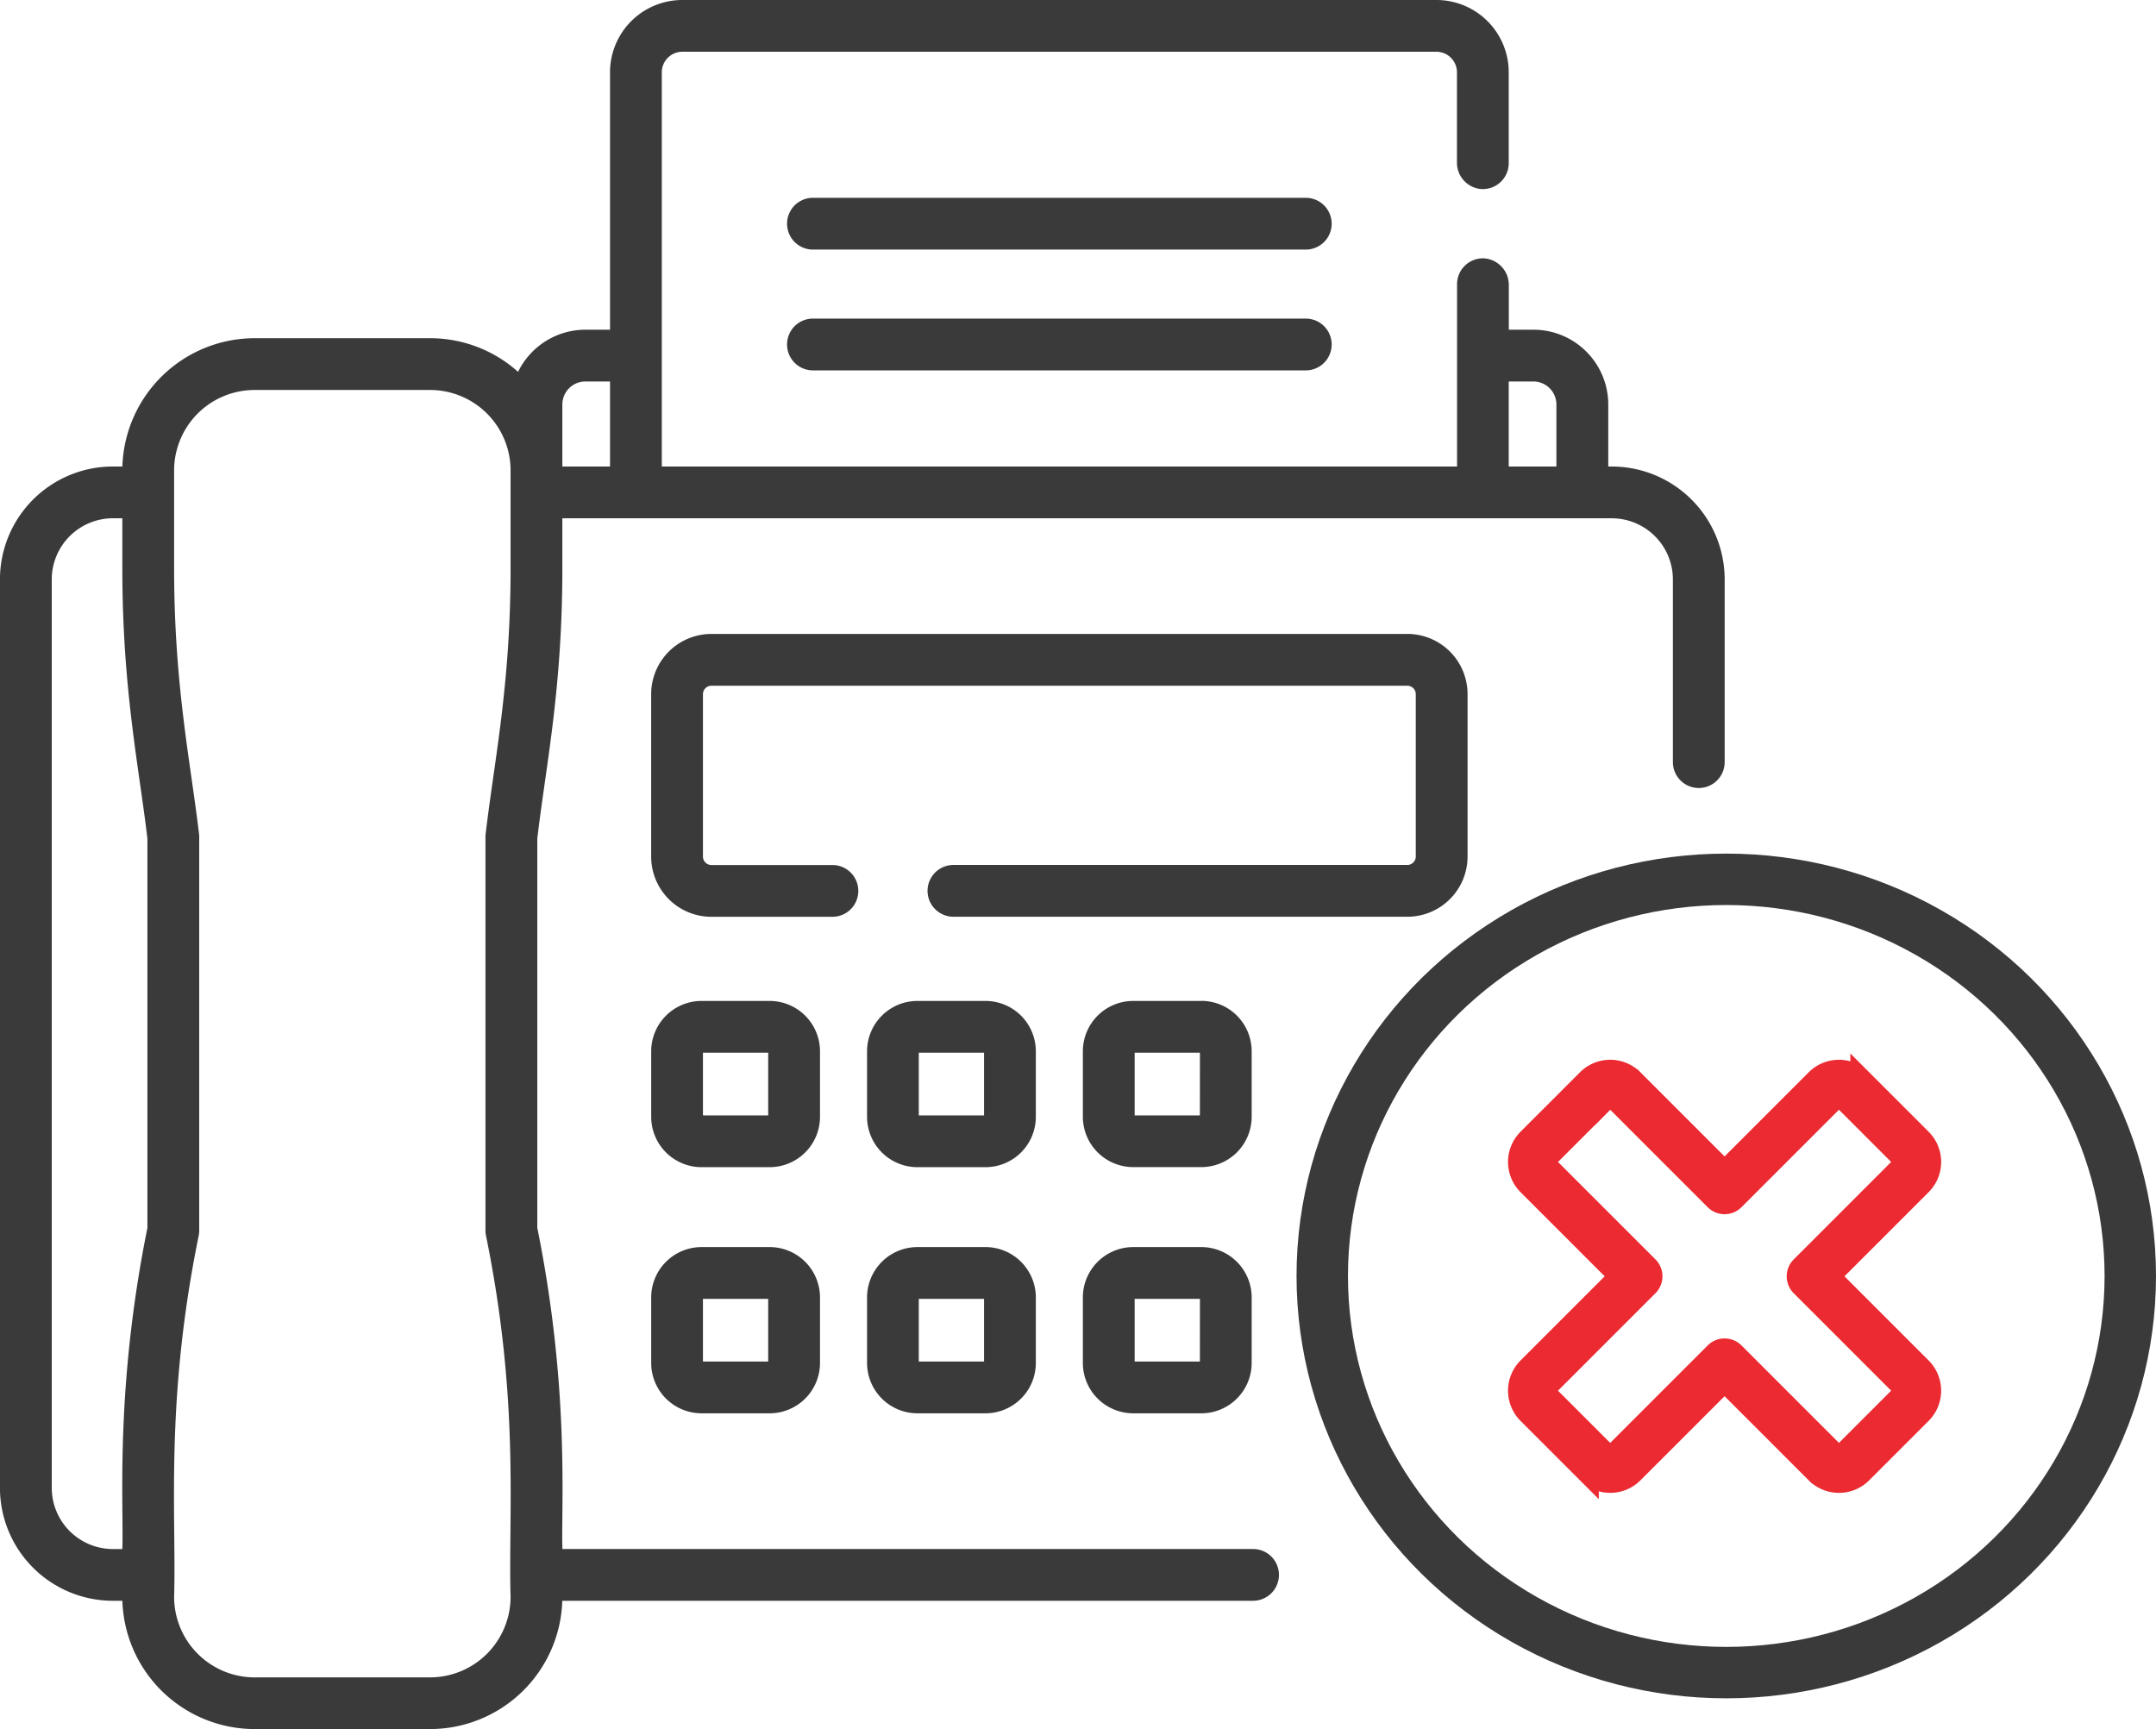 <svg xmlns="http://www.w3.org/2000/svg" width="146.75" height="117.699" viewBox="0 0 146.75 117.699"><g id="simple" transform="translate(-491 -192)"><g id="Grupo_1566" transform="translate(491 192)"><path id="Trazado_15123" d="M701.091,235.93H667.546a1.762,1.762,0,0,0,0,3.524h33.545a1.762,1.762,0,1,0,0-3.524Zm0,0" transform="translate(-612.212 -222.465)" fill="#3a3a3a"></path><path id="Trazado_15124" d="M701.091,262.754H667.546a1.762,1.762,0,0,0,0,3.525h33.545a1.762,1.762,0,1,0,0-3.525Zm0,0" transform="translate(-612.212 -241.067)" fill="#3a3a3a"></path><path id="Trazado_15125" d="M529.277,230.674V227.28H600.7a4.167,4.167,0,0,1,4.167,4.167v12.431a1.762,1.762,0,0,0,1.762,1.762h0a1.762,1.762,0,0,0,1.762-1.762V231.446a7.69,7.69,0,0,0-7.69-7.69h-.233v-4.219a5.094,5.094,0,0,0-5.094-5.094h-1.675V211.42a1.811,1.811,0,0,0-1.709-1.835,1.761,1.761,0,0,0-1.814,1.762v12.41H536.046V196.923a1.4,1.4,0,0,1,1.4-1.4h51.323a1.4,1.4,0,0,1,1.4,1.4v6.126a1.8,1.8,0,0,0,1.532,1.807,1.762,1.762,0,0,0,1.992-1.748v-6.185A4.923,4.923,0,0,0,588.769,192H537.444a4.922,4.922,0,0,0-4.922,4.922v17.521h-1.676a5.1,5.1,0,0,0-4.582,2.87,8.967,8.967,0,0,0-5.991-2.291H508.33a9.014,9.014,0,0,0-9,8.733h-.643a7.69,7.69,0,0,0-7.69,7.69v61.83a7.69,7.69,0,0,0,7.69,7.69h.643a9.014,9.014,0,0,0,9,8.733h11.943a9.012,9.012,0,0,0,9-8.733h47.018a1.762,1.762,0,0,0,1.762-1.762h0a1.762,1.762,0,0,0-1.762-1.762h-47.01c-.1-2.883.517-10.836-1.709-21.861v-26.5C528.15,244.132,529.277,238.933,529.277,230.674Zm64.416-12.707h1.675a1.57,1.57,0,0,1,1.57,1.57v4.219h-3.245Zm-64.416,1.57a1.57,1.57,0,0,1,1.57-1.57h1.675v5.789h-3.245ZM501.034,275.58c-2.223,11.014-1.6,18.83-1.707,21.863h-.637a4.167,4.167,0,0,1-4.167-4.167v-61.83a4.167,4.167,0,0,1,4.167-4.167h.637v3.394c0,8.233,1.128,13.483,1.707,18.41ZM525.753,300.7a5.487,5.487,0,0,1-5.48,5.48H508.33a5.486,5.486,0,0,1-5.479-5.48c.164-5.571-.636-13.27,1.673-24.585a1.755,1.755,0,0,0,.036-.353V248.965a1.78,1.78,0,0,0-.017-.238c-.576-4.878-1.692-10.087-1.692-18.053v-6.648a5.48,5.48,0,0,1,5.48-5.48h11.942a5.48,5.48,0,0,1,5.48,5.48v6.649c0,7.933-1.095,12.988-1.693,18.053a1.747,1.747,0,0,0-.016.237v26.792a1.711,1.711,0,0,0,.036.352C526.386,287.419,525.587,295.077,525.753,300.7Z" transform="translate(-491 -192)" fill="#3a3a3a"></path><path id="Trazado_15126" d="M687.076,332.789H639.707a4.1,4.1,0,0,0-4.1,4.1v11.054a4.1,4.1,0,0,0,4.1,4.1h8.237a1.762,1.762,0,0,0,0-3.525h-8.237a.575.575,0,0,1-.575-.573V336.887a.575.575,0,0,1,.575-.573h47.369a.575.575,0,0,1,.575.573v11.054a.575.575,0,0,1-.575.573H656.182a1.762,1.762,0,0,0,0,3.525h30.894a4.1,4.1,0,0,0,4.1-4.1V336.887a4.1,4.1,0,0,0-4.1-4.1Zm0,0" transform="translate(-591.285 -289.636)" fill="#3a3a3a"></path><path id="Trazado_15127" d="M643.673,414.289h-4.637a3.431,3.431,0,0,0-3.427,3.427v4.462a3.431,3.431,0,0,0,3.427,3.427h4.637a3.431,3.431,0,0,0,3.426-3.427v-4.462a3.431,3.431,0,0,0-3.426-3.427Zm-.1,7.791h-4.441v-4.267h4.441Zm0,0" transform="translate(-591.285 -346.155)" fill="#3a3a3a"></path><path id="Trazado_15128" d="M691.607,414.289h-4.637a3.431,3.431,0,0,0-3.426,3.427v4.462a3.431,3.431,0,0,0,3.426,3.427h4.637a3.43,3.43,0,0,0,3.425-3.427v-4.462a3.43,3.43,0,0,0-3.425-3.427Zm-.1,7.791h-4.442v-4.267h4.442Zm0,0" transform="translate(-624.527 -346.155)" fill="#3a3a3a"></path><path id="Trazado_15129" d="M739.539,414.289H734.9a3.43,3.43,0,0,0-3.426,3.427v4.462A3.431,3.431,0,0,0,734.9,425.6h4.637a3.43,3.43,0,0,0,3.427-3.427v-4.462a3.43,3.43,0,0,0-3.427-3.427Zm-.1,7.791H735v-4.267h4.442Zm0,0" transform="translate(-657.768 -346.155)" fill="#3a3a3a"></path><path id="Trazado_15130" d="M643.673,468.953h-4.637a3.431,3.431,0,0,0-3.427,3.427v4.462a3.43,3.43,0,0,0,3.427,3.426h4.637a3.43,3.43,0,0,0,3.426-3.426V472.38a3.431,3.431,0,0,0-3.426-3.427Zm-.1,7.791h-4.441v-4.267h4.441Zm0,0" transform="translate(-591.285 -384.064)" fill="#3a3a3a"></path><path id="Trazado_15131" d="M691.607,468.953h-4.637a3.431,3.431,0,0,0-3.426,3.427v4.462a3.43,3.43,0,0,0,3.426,3.426h4.637a3.429,3.429,0,0,0,3.425-3.426V472.38a3.43,3.43,0,0,0-3.425-3.427Zm-.1,7.791h-4.442v-4.267h4.442Zm0,0" transform="translate(-624.527 -384.064)" fill="#3a3a3a"></path><path id="Trazado_15132" d="M739.539,468.953H734.9a3.43,3.43,0,0,0-3.426,3.427v4.462a3.43,3.43,0,0,0,3.426,3.426h4.637a3.429,3.429,0,0,0,3.427-3.426V472.38a3.43,3.43,0,0,0-3.427-3.427Zm-.1,7.791H735v-4.267h4.442Z" transform="translate(-657.768 -384.064)" fill="#3a3a3a"></path><path id="Trazado_15133" d="M757.465,494.371" transform="translate(-675.791 -401.692)" fill="#3a3a3a"></path></g><path id="Trazado_15134" d="M856.313,436.01a2.144,2.144,0,0,0-.633-1.527l-4.047-4.047a2.159,2.159,0,0,0-3.053,0l-6.258,6.258-6.258-6.258a2.159,2.159,0,0,0-3.053,0l-4.047,4.047a2.162,2.162,0,0,0,0,3.053l6.258,6.258-6.258,6.258a2.162,2.162,0,0,0,0,3.053l4.047,4.047a2.159,2.159,0,0,0,3.053,0l6.258-6.258,6.258,6.258a2.159,2.159,0,0,0,3.053,0l4.047-4.047a2.159,2.159,0,0,0,0-3.053l-6.258-6.258,6.258-6.258A2.145,2.145,0,0,0,856.313,436.01Zm-1.875.284-6.879,6.879a.878.878,0,0,0,0,1.243l6.879,6.879a.4.4,0,0,1,0,.568l-4.047,4.047a.4.4,0,0,1-.568,0l-6.879-6.879a.878.878,0,0,0-1.243,0l-6.879,6.879a.4.4,0,0,1-.568,0l-4.047-4.047a.4.4,0,0,1,0-.568l6.879-6.879a.879.879,0,0,0,0-1.243l-6.879-6.879a.4.4,0,0,1,0-.568l4.047-4.047a.4.4,0,0,1,.568,0l6.879,6.879a.879.879,0,0,0,1.243,0l6.879-6.879a.4.4,0,0,1,.568,0l4.047,4.047a.4.4,0,0,1,0,.568Z" transform="translate(-233.937 -164.915)" fill="#eb2a31" stroke="#eb2a31" stroke-miterlimit="10" stroke-width="1.5"></path><ellipse id="Elipse_69" cx="27.5" cy="27" rx="27.5" ry="27" transform="translate(581 251.855)" fill="none" stroke="#3a3a3a" stroke-miterlimit="10" stroke-width="3.5"></ellipse></g></svg>